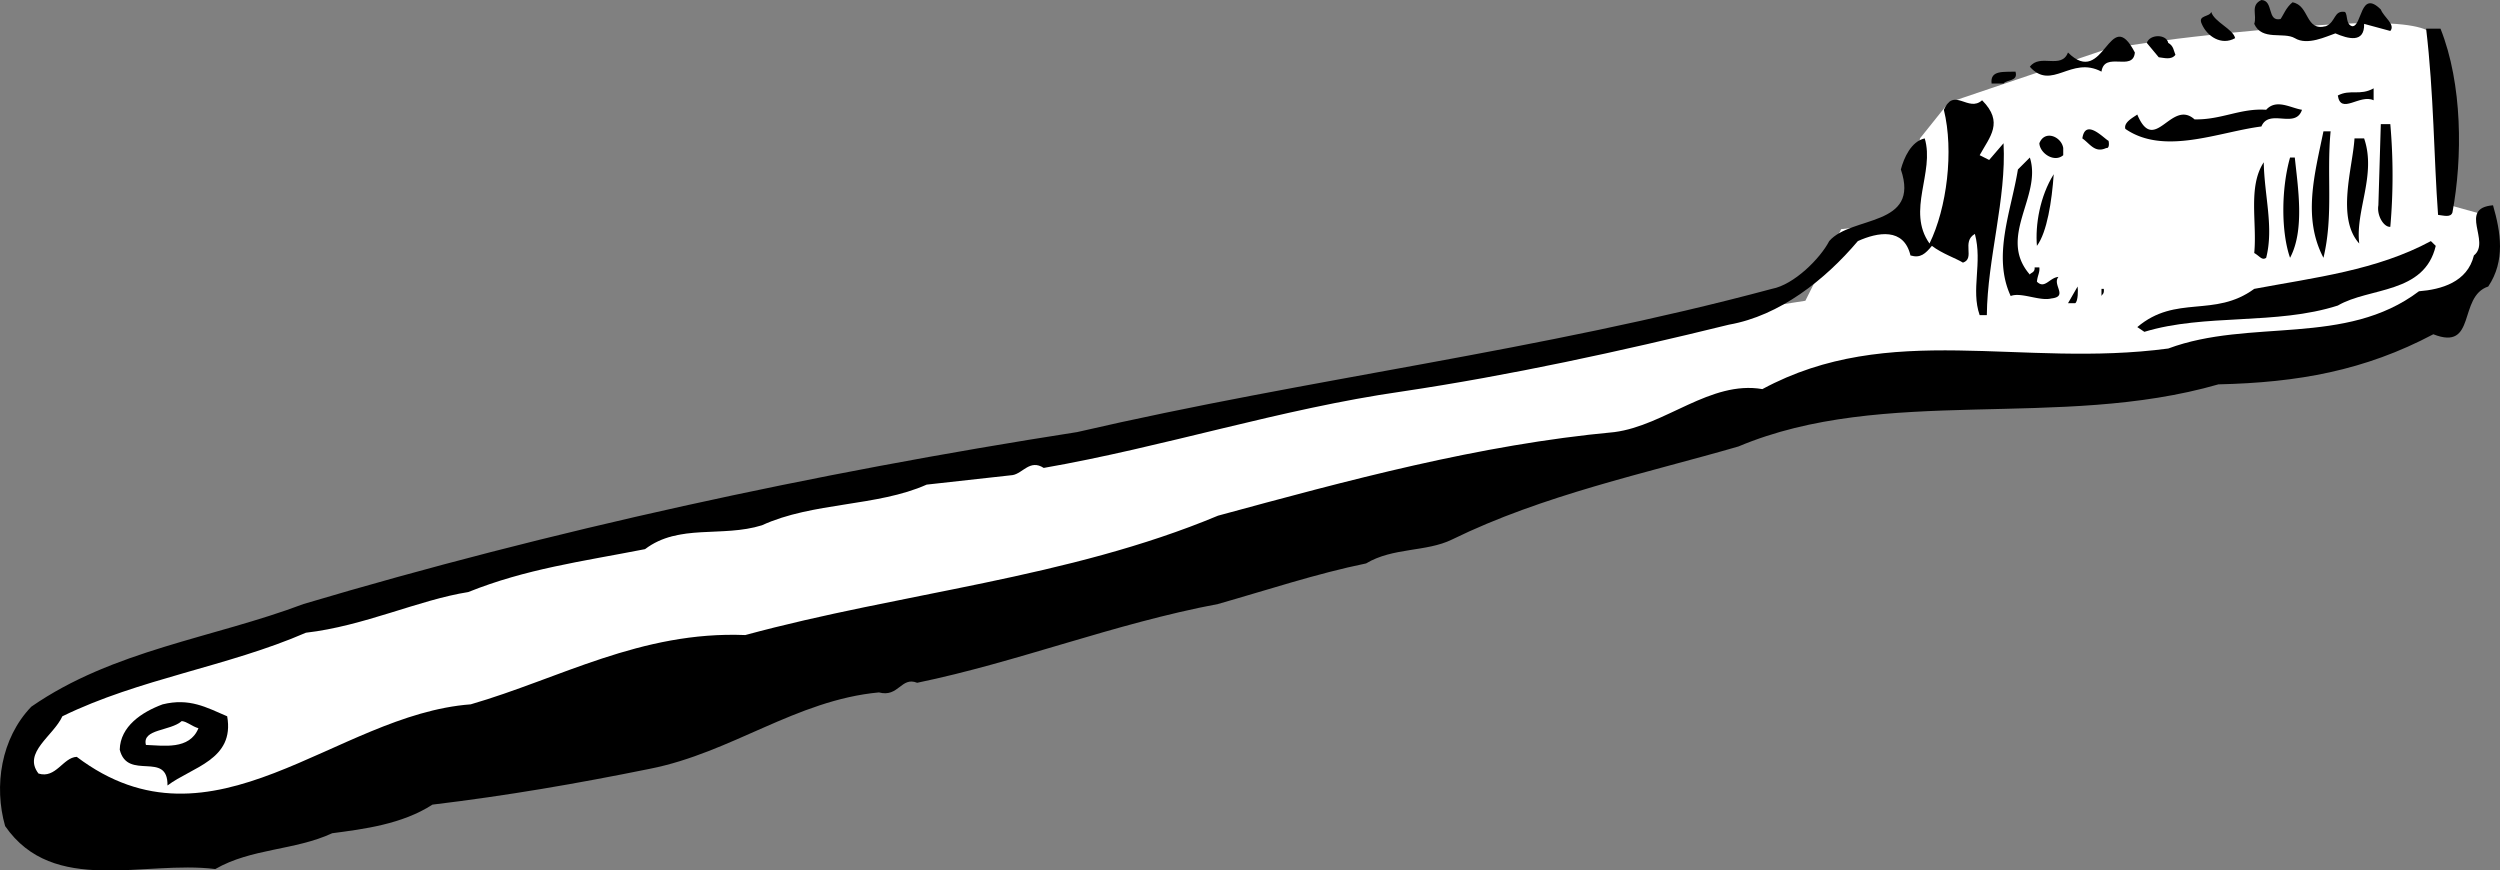 <svg xmlns="http://www.w3.org/2000/svg" width="104.706" height="36.458"><rect width="100%" height="100%" fill="#808080" stroke="none"/><path fill="#fff" d="m104.413 9.098-1.8-.5-.7-6.801s.977-1.223-5.3-.7c-6.223.477-8.5 1-8.5 1l-6.5 2.2-1.2 1.5-.5 3.5-2.8.3-1.5 3-4.5.7-25.5 5.3-22.7 5-14.3 4-6.5 2.2s-5.473 6.527 4.3 5c9.727-1.473 30.7-8.5 30.7-8.5l41.3-10s10.727-.473 17.5-1.7c6.727-1.273 8-3.8 8-3.8l.5-1.7"/><path d="M95.515.797c.125-.172.222-.473.5-.7.722.126.523 1.227 1.398 1 .426-.175.324-.675.8-.597.126.125.024.523.302.598.421.027.324-1.575 1.199-.7.125.325.625.625.398.899L99.015 1c.023.824-.676.625-1.204.398-.375.125-1.171.524-1.699.2-.472-.274-1.375.125-1.699-.598.125-.375-.176-.777.3-1 .524.023.223.922.802.797m-1.903.801c-.574.324-1.176-.075-1.398-.598-.176-.375.324-.277.398-.5.125.422.926.723 1 1.098m8.602-.398c.926 2.323.926 5.425.5 7.698-.074.227-.375.125-.602.102-.176-2.375-.176-5.078-.5-7.8h.602M91.112 2.297c-.176.226-.472.125-.699.101l-.5-.601c.125-.375.824-.375.898 0 .227.125.227.328.301.5M89.413 2.2c-.074.823-1.273-.075-1.398.8-1.278-.676-2.079.824-3-.203.421-.574 1.324.125 1.597-.598 1.528 1.524 1.727-2.074 2.801 0m-5 .801c.125.422-.375.324-.5.5h-.5c-.074-.578.523-.477 1-.5m15 1.2c-.574-.278-1.375.624-1.5-.2.523-.277.926.023 1.5-.3v.5"/><path d="M83.015 4.2c.921.925.324 1.523-.102 2.3l.398.2.602-.7c.125 2.324-.676 4.824-.7 7.2h-.3c-.375-1.075.125-2.177-.2-3.403-.573.328.024 1.027-.5 1.203-.277-.176-.874-.375-1.3-.703-.273.328-.477.527-.898.402-.278-1.176-1.375-.976-2.204-.601-1.375 1.625-3.273 3.125-5.398 3.5-4.574 1.125-9.176 2.125-13.7 2.8-5.073.727-9.976 2.325-15 3.2-.573-.375-.874.226-1.3.3l-3.602.399c-2.074.926-4.773.726-6.898 1.703-1.676.523-3.477-.078-4.898 1-2.676.523-4.977.824-7.403 1.797-2.074.328-4.375 1.426-6.8 1.703-3.274 1.422-6.973 1.922-10.2 3.5-.375.824-1.676 1.523-1 2.398.727.227 1.028-.675 1.602-.699 5.722 4.324 10.824-1.777 16.5-2.199 3.722-1.078 7.125-3.078 11.5-2.902 6.523-1.774 13.523-2.375 19.8-5 5.422-1.473 10.922-2.973 16.598-3.5 2.125-.274 4.028-2.176 6.2-1.801 5.328-2.875 10.828-.875 17-1.7 3.425-1.273 7.425-.074 10.5-2.398.925-.074 2.027-.375 2.3-1.5.727-.574-.676-1.976.801-2.101.324 1.125.523 2.324-.2 3.402-1.277.422-.476 2.723-2.3 2-2.875 1.523-5.676 2.023-9 2.098-6.676 1.925-13.977.027-20.102 2.601-3.875 1.125-8.171 2.024-12 3.899-1.074.527-2.472.324-3.597 1-2.074.425-4.176 1.125-6.2 1.699-4.374.828-8.374 2.426-12.601 3.3-.676-.273-.773.626-1.602.403-3.472.324-6.171 2.523-9.597 3.2-3.074.624-5.977 1.124-9.102 1.5-1.273.823-2.875 1.023-4.199 1.198-1.574.727-3.375.625-4.898 1.5-2.977-.375-6.778 1.125-8.801-1.8-.477-1.676-.176-3.676 1.097-5 3.426-2.375 7.625-2.875 11.403-4.301 10.324-3.074 21.324-5.473 32.398-7.2 9.824-2.273 19.324-3.374 29.102-6 .926-.175 2.023-1.273 2.398-2 .926-1.074 3.824-.574 3-3 .125-.472.426-1.175 1-1.3.426 1.426-.773 3.027.2 4.402.726-1.476 1.027-3.875.601-5.601.426-.973 1.023.125 1.602-.399"/><path d="M96.413 4.598c-.273.824-1.375-.075-1.7.699-1.777.226-4.073 1.226-5.698.101-.079-.273.324-.476.5-.601.722 1.726 1.421-.672 2.398.203 1.125.023 1.926-.477 3-.402.426-.473 1.023-.075 1.5 0m3.699.602a24.708 24.708 0 0 1 0 4.3c-.273.023-.574-.477-.5-.902l.102-3.399h.398m-11.801.699c.028.125.028.325-.097.301-.477.223-.676-.176-1-.402.125-.875.926.027 1.097.101m9.301-.398c-.176 1.824.125 3.523-.3 5.297-.876-1.672-.376-3.473 0-5.297h.3m-11.199.7v.3c-.375.324-.977-.078-1-.5.227-.578.926-.277 1 .2m12.602-.403c.523 1.527-.375 3.027-.204 4.402-.972-1.074-.273-3.176-.199-4.402h.403m-14 5.703c.023-.078.222-.078.199-.3h.199c.023.222-.074.323-.102.597.329.328.528-.172.903-.2-.278.325.426.825-.301.903-.477.125-1.273-.277-1.7-.102-.777-1.675.024-3.574.302-5.3l.5-.5c.523 1.625-1.375 3.324 0 4.902m11.097-4.902c.125 1.226.426 3.027-.199 4.199-.375-1.074-.375-2.875 0-4.2h.2m-1.302.2c.028 1.426.426 2.726.102 4-.176.125-.273-.074-.5-.2.125-1.273-.273-2.773.398-3.8"/><path d="M85.311 10.297c-.074-.875.125-2.074.704-3-.079 1.125-.278 2.426-.704 3m16.704 0c-.477 2.027-2.778 1.726-4.102 2.5-2.574.828-5.574.328-8.102 1.101l-.296-.199c1.625-1.375 3.222-.375 4.898-1.601 2.523-.473 5.125-.774 7.398-2l.204.199M86.913 12.7h-.3l.402-.7c.023.125.023.625-.102.7m1.199-.602c.028.226-.074.226-.097.3v-.3h.097M9.515 30c.324 1.824-1.477 2.125-2.5 2.898.023-1.476-1.676-.175-2-1.5.023-.976.921-1.574 1.796-1.898 1.125-.277 1.829.125 2.704.5"/><path fill="#fff" d="M8.311 30.5c-.375.922-1.472.723-2.199.7-.176-.677 1.028-.575 1.5-1 .227.023.426.222.7.3"/></svg>

